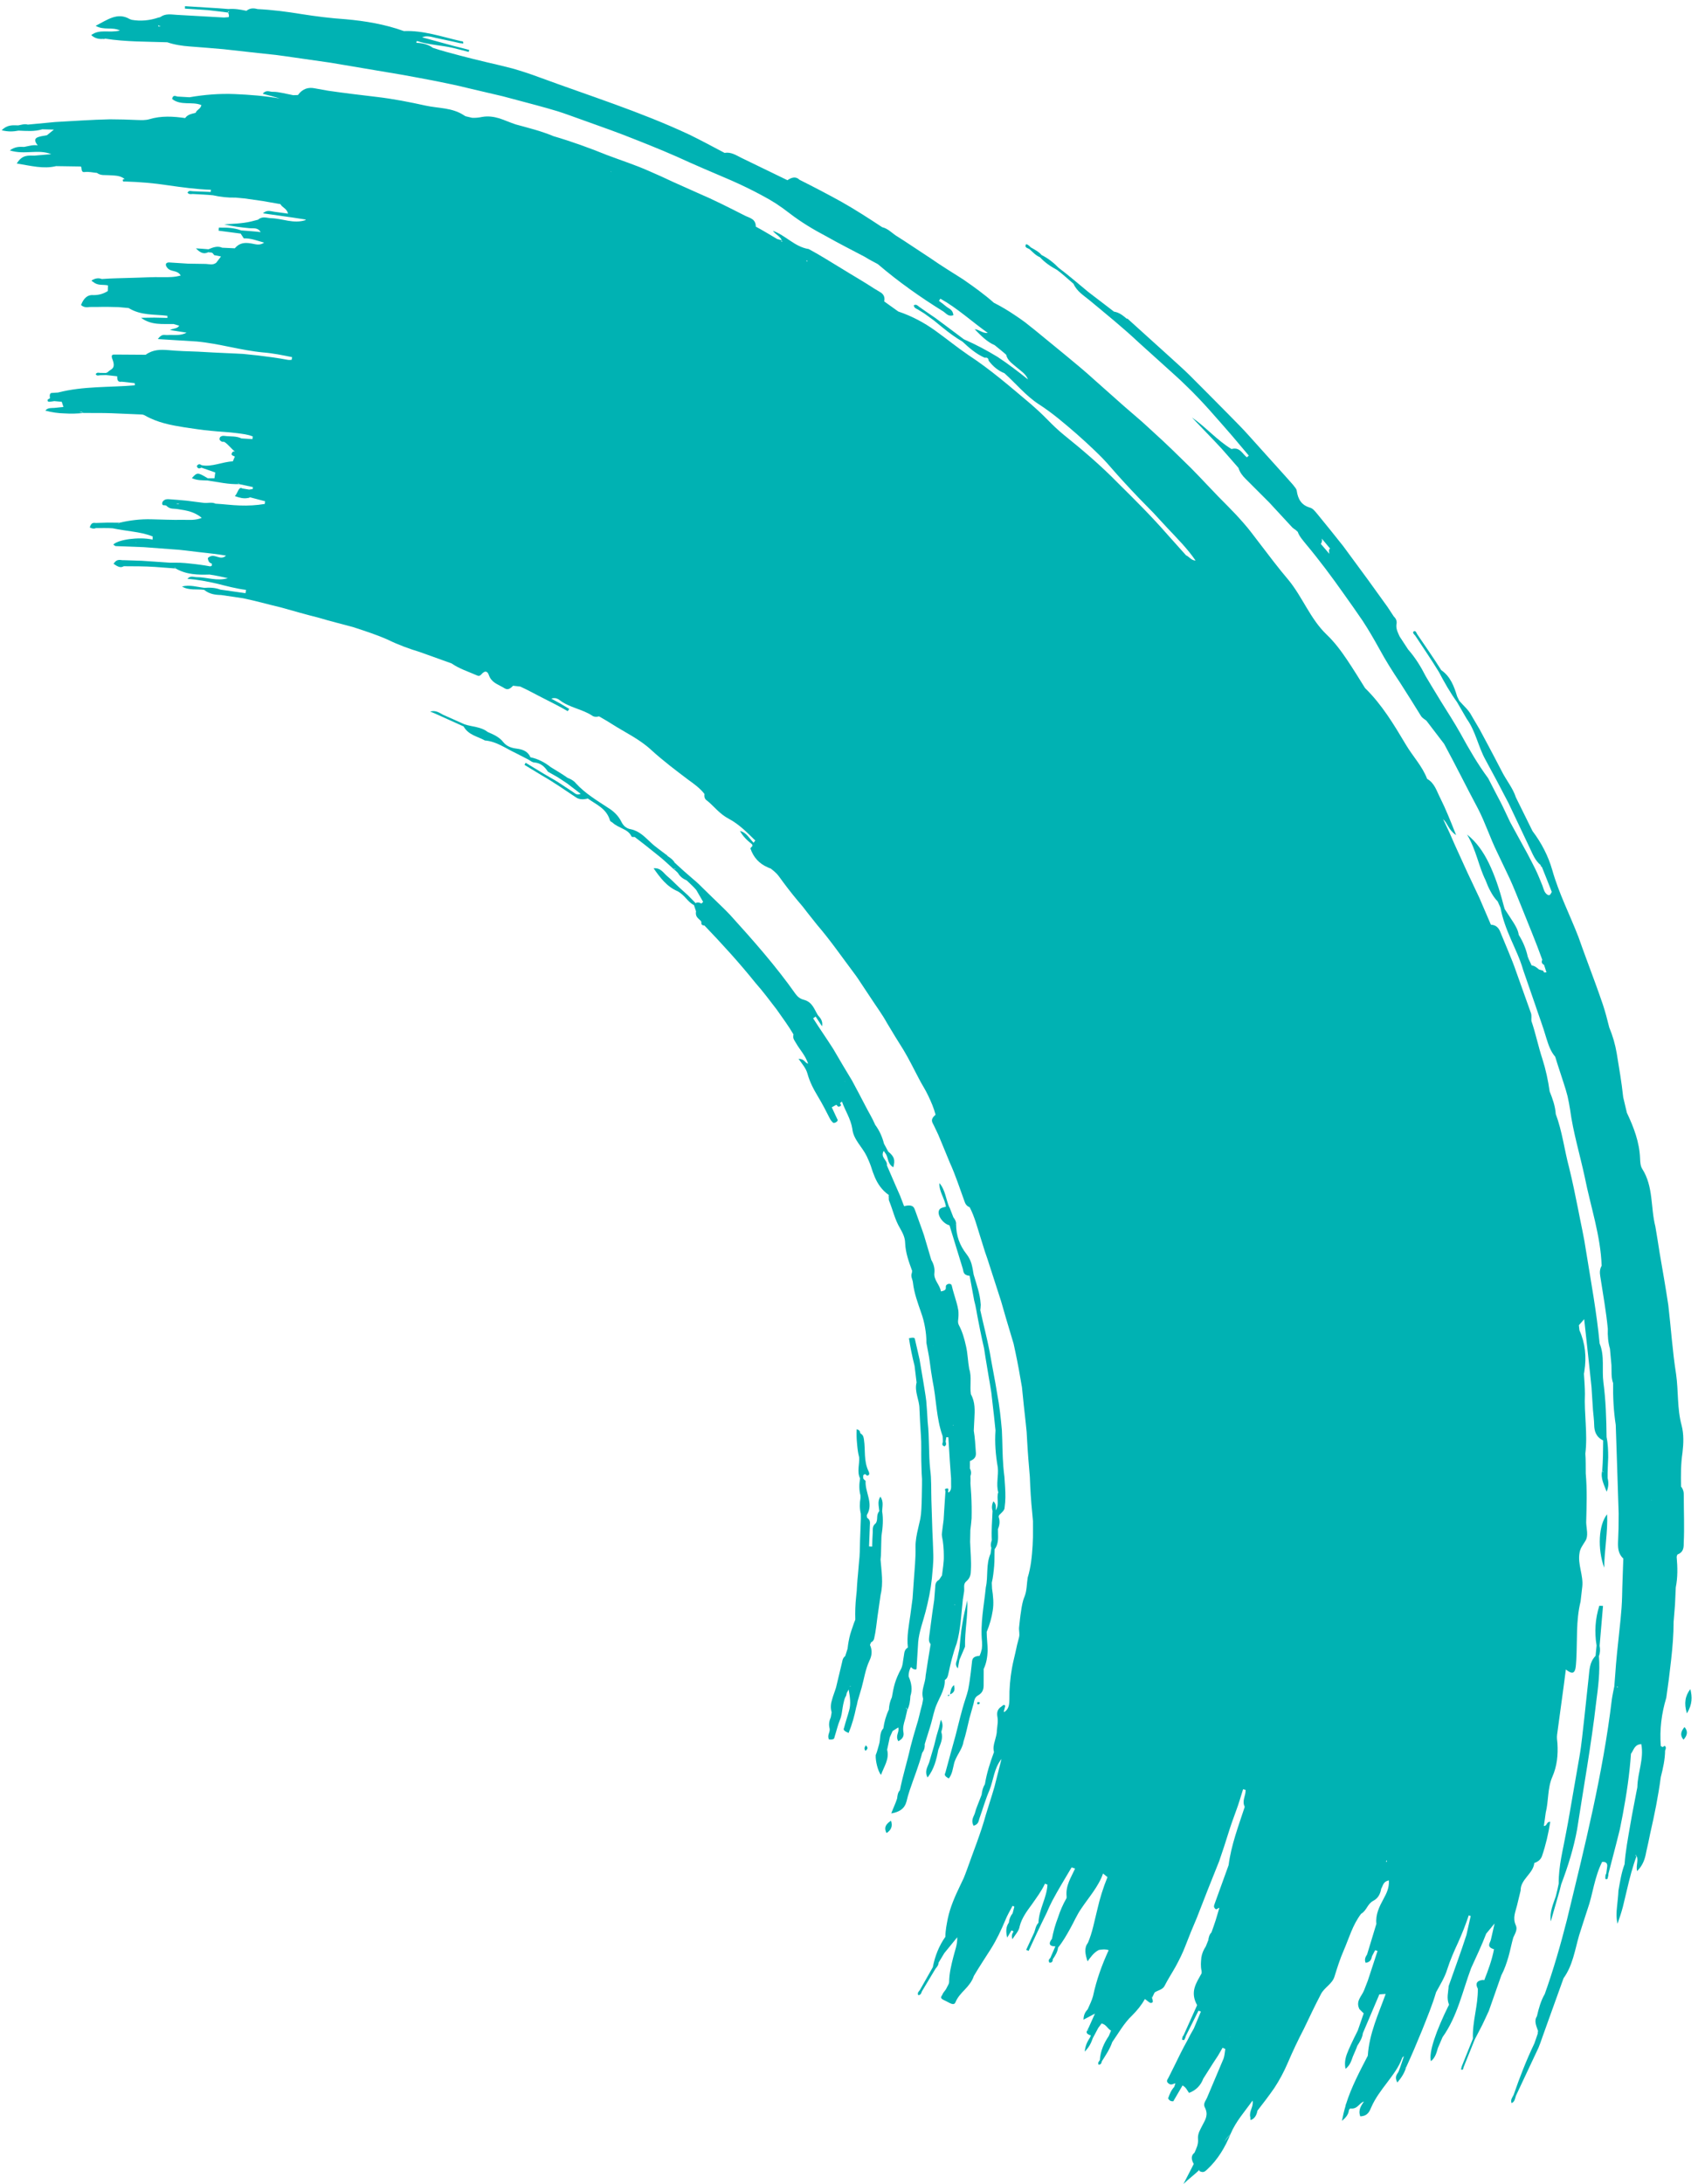 <?xml version="1.0" encoding="UTF-8"?> <svg xmlns="http://www.w3.org/2000/svg" width="224" height="288" viewBox="0 0 224 288" fill="none"><path d="M109.353 229.344C109.077 228.765 109.563 228.395 109.436 227.88C109.292 227.336 109.413 226.864 109.602 226.419L109.71 225.782C109.53 225.163 109.603 224.607 109.768 224.094C109.908 223.566 110.125 223.053 110.286 222.52L111.097 219.136C111.143 218.856 111.221 218.58 111.5 218.367L111.81 217.397C111.882 216.737 111.998 216.089 112.17 215.46C112.26 215.139 112.374 214.835 112.484 214.51C112.586 214.198 112.696 213.873 112.83 213.565C112.796 212.541 112.837 211.533 112.943 210.532L113.018 209.788L113.061 209.04C113.094 208.544 113.135 208.036 113.188 207.536L113.203 207.355L113.318 205.999C113.436 205.059 113.434 204.091 113.456 203.139L113.562 200.274C113.576 200.042 113.551 199.818 113.557 199.598C113.393 198.903 113.396 198.215 113.516 197.535L113.518 197.191C113.313 196.452 113.336 195.708 113.459 194.943C113.021 194.033 113.407 193.079 113.341 192.156C113.178 191.564 113.114 190.953 113.062 190.349C112.998 189.737 112.982 189.106 113.013 188.453C113.547 188.615 113.416 188.84 113.513 189.007C113.903 189.229 113.921 189.517 113.971 189.809C114.188 191.212 113.909 192.633 114.59 194.014C114.667 194.185 114.745 194.409 114.549 194.522C114.234 194.711 114.283 194.243 113.996 194.417C113.793 194.541 113.898 194.749 113.872 194.921C113.912 194.965 113.944 195.021 113.965 195.069C114.045 195.156 114.194 195.22 114.19 195.304C114.108 196.768 115.254 198.231 114.391 199.698C114.303 199.831 114.388 199.99 114.385 200.126C114.856 200.436 114.762 200.789 114.752 201.145L114.646 203.905L115.058 203.935C115.074 203.307 115.086 202.659 115.134 202.035C115.155 201.635 115.049 201.219 115.535 200.849C115.876 200.332 115.532 199.777 115.997 199.255C115.949 198.619 115.725 197.988 116.133 197.343C116.597 197.976 116.397 198.621 116.373 199.261C116.54 200.321 116.459 201.389 116.294 202.454L116.279 202.634L116.252 203.514C116.221 204.218 116.253 204.93 116.162 205.646C116.284 207.193 116.546 208.764 116.172 210.278L115.758 213.163C115.624 214.128 115.542 215.092 115.32 216.033C115.277 216.229 115.182 216.426 114.899 216.567L114.769 216.896C115.114 217.658 115.007 218.347 114.682 218.996C114.157 220.134 113.993 221.355 113.664 222.536L113.143 224.299C113.085 224.571 113.039 224.851 112.948 225.12C112.716 226.261 112.407 227.386 111.949 228.5C111.087 228.156 111.318 227.963 111.357 227.799C111.552 227.03 111.815 226.289 112.015 225.54C112.273 224.675 112.127 223.715 111.953 222.772L111.703 223.229L111.63 223.578L111.54 223.398C111.54 223.398 111.573 223.506 111.63 223.578C111.471 223.818 111.389 224.075 111.33 224.347C111.26 224.611 111.202 224.884 111.163 225.152C111.079 225.7 111.026 226.252 110.81 226.765C110.51 227.483 110.347 228.255 110.103 228.992C110.056 229.169 110.11 229.428 109.357 229.364L109.353 229.344ZM112.21 222.303C112.21 222.303 112.138 222.36 112.098 222.368C112.13 222.372 112.162 222.375 112.194 222.379L112.21 222.303ZM113.586 200.29C113.586 200.29 113.677 200.23 113.701 200.194C113.665 200.222 113.63 200.25 113.586 200.29Z" fill="#00B2B3"></path><path d="M148.712 41.99L154.207 46.956C155.109 47.792 156.047 48.599 156.926 49.471L159.54 52.091L162.147 54.723C163.017 55.607 163.883 56.471 164.71 57.395L169.673 62.908L170.596 63.948C170.762 64.195 171.027 64.422 171.065 64.706C171.225 65.829 171.69 66.618 172.841 66.945C173.218 67.055 173.509 67.454 173.771 67.765C174.917 69.175 176.07 70.574 177.188 72.001L180.419 76.39L183.048 80.037L183.869 81.286C184.167 81.568 184.321 81.912 184.216 82.36C184.152 82.956 184.419 83.443 184.646 83.938L185.758 85.637C186.709 86.712 187.45 87.925 188.098 89.198L188.847 90.45L190.109 92.524C190.983 93.928 191.884 95.316 192.694 96.764C193.8 98.787 194.949 100.77 196.322 102.623L197.279 104.479C197.676 105.241 198.093 105.999 198.455 106.789L199.213 108.394L201.473 112.523C201.846 113.217 202.199 113.916 202.552 114.614C202.896 115.324 203.181 116.047 203.478 116.777C203.641 117.213 203.716 117.728 204.166 117.99C204.496 118.173 204.585 117.8 204.712 117.608C204.277 116.51 203.85 115.4 203.406 114.314L203.274 114.227L203.241 114.067C202.5 113.458 202.191 112.616 201.805 111.809L199.013 105.915C198.02 103.983 196.987 102.06 195.946 100.149C194.994 98.418 194.661 96.403 193.494 94.789L192.215 92.583C191.31 91.331 190.541 89.978 189.82 88.606C188.825 86.966 187.73 85.4 186.691 83.8C186.534 83.645 186.296 83.402 186.495 83.257C186.722 83.096 186.848 83.404 186.942 83.603C188.009 85.186 189.111 86.741 190.122 88.356C191.337 89.191 191.825 90.497 192.226 91.831L192.514 92.417C193.075 93.063 193.751 93.612 194.14 94.386L195.2 96.189L196.185 98.028C196.845 99.257 197.485 100.49 198.126 101.723C198.71 102.884 199.577 103.904 199.981 105.154L202.167 109.58C203.342 111.13 204.242 112.862 204.766 114.692C205.634 117.783 207.093 120.609 208.237 123.571C208.926 125.544 209.675 127.504 210.396 129.481C210.755 130.459 211.106 131.45 211.448 132.452C211.779 133.446 212.042 134.465 212.292 135.476C212.748 136.57 213.075 137.7 213.275 138.867C213.591 140.802 213.928 142.732 214.133 144.679L214.618 146.725C215.523 148.632 216.272 150.593 216.358 152.72C216.373 153.196 216.4 153.732 216.635 154.111C218.139 156.448 217.732 159.217 218.377 161.73C218.584 162.885 218.752 164.049 218.94 165.208C219.331 167.502 219.742 169.792 220.085 172.106C220.44 175.136 220.632 178.179 221.112 181.205C221.43 183.451 221.233 185.72 221.839 187.949C222.143 189.115 222.095 190.344 221.955 191.528C221.732 193.021 221.73 194.521 221.767 196.013C222.05 196.372 222.14 196.759 222.123 197.179C222.12 199.283 222.222 201.386 222.115 203.491C222.127 204.103 222.051 204.691 221.296 204.97C221.233 205.067 221.194 205.179 221.186 205.295C221.307 206.634 221.336 207.982 221.068 209.307L220.966 211.588C220.915 212.348 220.832 213.104 220.781 213.864C220.784 215.54 220.638 217.205 220.453 218.878C220.275 220.538 220.058 222.207 219.816 223.86C219.185 225.947 218.923 228.052 219.093 230.235C219.177 230.291 219.269 230.334 219.358 230.358C219.449 230.298 219.613 230.181 219.617 230.201C219.846 230.404 219.744 230.612 219.661 230.817C219.648 232.017 219.38 233.186 219.087 234.339C218.759 236.832 218.258 239.299 217.694 241.757C217.539 242.57 217.352 243.378 217.173 244.175C217.014 245.072 216.756 245.937 215.96 246.725C215.799 245.945 216.171 245.328 215.907 244.705L215.762 244.61L215.731 244.71L215.907 244.705C215.364 246.159 214.985 247.653 214.631 249.163L214.089 251.429C213.89 252.178 213.646 252.915 213.383 253.656C213.206 252.901 213.233 252.177 213.313 251.453C213.38 250.72 213.479 249.992 213.507 249.268C213.723 248.099 213.888 246.93 214.313 245.812C214.434 244.08 214.764 242.398 215.049 240.705C215.334 239.012 215.684 237.326 216.001 235.637C216.038 235.765 216.043 235.889 216.06 236.021C216.055 235.897 216.05 235.773 216.001 235.637C216.033 233.725 216.898 231.913 216.517 229.971C215.601 230.023 215.533 230.756 215.156 231.249C214.974 233.942 214.574 236.596 214.079 239.238L213.687 241.223L213.195 243.178L212.18 247.082C212.173 247.198 212.185 247.31 212.142 247.402C212.071 247.562 212.165 247.866 211.8 247.764C211.764 247.74 211.77 247.468 211.789 247.308C211.8 247.212 211.864 247.115 211.903 247.003L212.018 246.147C212.075 245.719 211.909 245.471 211.353 245.502C210.851 246.5 210.546 247.542 210.276 248.607C210.015 249.66 209.79 250.737 209.42 251.77C209.031 252.912 208.686 254.066 208.309 255.215C207.757 257.13 207.478 259.155 206.264 260.84L204.14 266.742L203.44 268.697C203.291 269.134 203.134 269.582 202.96 270.003L199.979 276.34C199.853 276.689 199.848 277.117 199.409 277.311C199.229 276.848 199.532 276.547 199.682 276.214C200.475 273.906 201.362 271.642 202.408 269.45C202.578 269.009 202.707 268.576 202.864 268.128C202.851 268.016 202.871 267.908 202.902 267.807C202.682 267.145 202.337 266.486 202.749 265.86C202.987 264.843 203.257 263.83 203.787 262.92C204.928 259.719 205.867 256.455 206.707 253.159C209.031 243.541 211.459 233.922 212.633 224.081C212.713 223.513 212.845 222.944 212.95 222.392C213.074 222.387 213.182 222.407 213.287 222.458L213.303 222.434L213.411 222.506L213.414 222.37L213.283 222.438L212.954 222.412C213.04 221.416 213.106 220.423 213.183 219.439C213.269 218.443 213.367 217.454 213.476 216.474C213.672 214.497 213.939 212.516 213.987 210.528C214.016 208.856 214.097 207.183 214.147 205.507C213.502 204.91 213.434 204.175 213.449 203.443L213.516 201.502L213.532 199.563C213.403 195.663 213.286 191.772 213.149 187.885C212.865 186.058 212.777 184.223 212.801 182.375C212.516 181.6 212.619 180.788 212.582 180.004L212.384 177.837C212.134 176.982 212.069 176.111 212.103 175.218C211.88 172.88 211.457 170.582 211.102 168.259C211.027 167.796 211.028 167.348 211.289 166.899C211.151 162.908 209.834 159.106 209.065 155.234C208.429 152.261 207.538 149.361 207.126 146.311C207.034 145.715 206.922 145.124 206.79 144.537C206.639 143.953 206.467 143.374 206.275 142.799C205.911 141.645 205.508 140.499 205.164 139.34C204.535 138.615 204.257 137.725 203.983 136.854C203.545 135.34 202.979 133.863 202.481 132.361L200.932 127.889C200.538 126.49 199.889 125.165 199.312 123.836C198.735 122.507 198.214 121.145 197.945 119.691L197.575 118.86C197.18 118.462 196.889 118.012 196.634 117.533C196.371 117.066 196.164 116.567 195.976 116.064C195.052 114.212 194.762 112.106 193.532 110.036C194.779 111.03 195.68 112.314 196.422 113.838C197.157 115.375 197.784 117.152 198.322 119.249L198.502 119.868L199.679 121.679C199.978 122.169 200.27 122.672 200.349 123.259C200.912 124.165 201.318 125.123 201.541 126.15L201.671 126.477L202.049 127.295C202.465 127.346 202.747 127.6 203.025 127.835L203.446 127.957C203.51 127.965 203.554 127.976 203.558 127.996C203.615 128.068 203.663 128.152 203.712 128.236L204.008 128.206L203.689 127.22C203.388 127.073 203.323 126.858 203.457 126.549C202.593 124.133 201.585 121.778 200.645 119.398C200.161 118.217 199.693 117.011 199.161 115.849L197.506 112.377C196.573 110.486 195.94 108.481 194.971 106.617C193.46 103.792 192.04 100.907 190.509 98.086L188.168 95.025C187.942 94.842 187.649 94.683 187.488 94.456C186.565 92.969 185.643 91.481 184.693 90.009C183.715 88.554 182.785 87.078 181.942 85.522C181.246 84.27 180.529 83.021 179.741 81.829C178.933 80.64 178.109 79.476 177.273 78.304C175.681 76.048 174.038 73.843 172.267 71.728C171.872 71.225 171.42 70.755 171.196 70.125L170.902 69.862C170.757 69.767 170.601 69.663 170.484 69.552L167.465 66.286L164.326 63.149C163.908 62.734 163.552 62.276 163.38 61.697C162.377 60.57 161.416 59.402 160.369 58.315L157.233 55.042C159.079 56.309 160.519 58.034 162.46 59.209C163.563 58.9 163.881 59.835 164.488 60.304L164.743 60.075L162.509 57.429C160.573 55.222 158.681 52.975 156.551 50.933C155.539 49.922 154.453 48.999 153.398 48.028L150.209 45.151C148.127 43.192 145.902 41.398 143.701 39.569C142.936 38.944 142.056 38.416 141.621 37.422C140.901 36.81 140.204 36.161 139.452 35.596C138.609 35.144 137.833 34.616 137.188 33.915C136.63 33.686 136.247 33.243 135.812 32.853C135.583 32.703 135.118 32.673 135.34 32.232C135.399 32.115 135.801 32.398 135.971 32.613C136.469 32.906 137.011 33.16 137.398 33.622C138.257 34.05 138.994 34.639 139.667 35.324C141.01 36.329 142.27 37.435 143.562 38.493L146.953 41.09C147.662 41.194 148.157 41.624 148.66 42.042L148.712 41.99ZM217.84 197.879L217.836 197.807L217.812 197.791C217.812 197.791 217.824 197.851 217.84 197.879ZM174.332 71.034C174.332 71.034 174.385 71.138 174.405 71.186C174.414 71.382 174.355 71.55 174.244 71.719L175.37 73.029C175.337 72.869 175.311 72.698 175.322 72.498C175.362 72.437 175.402 72.377 175.465 72.333L174.441 71.106L174.332 71.034Z" fill="#00B2B3"></path><path d="M117.031 230.709L117.381 229.075L117.752 228.249C117.963 228.112 118.194 227.971 118.497 227.774C118.686 228.433 118.06 228.832 118.509 229.594C119.155 229.243 119.261 228.846 119.182 228.415C119.066 227.803 119.227 227.271 119.387 226.738C119.454 226.558 119.477 226.366 119.524 226.189C119.476 226.21 119.428 226.23 119.392 226.258C119.416 226.222 119.464 226.202 119.524 226.189L119.688 225.469C119.547 225.341 119.538 225.249 119.557 225.141L119.688 225.469C119.996 224.895 120.064 224.267 120.1 223.635C120.379 222.818 120.261 221.946 119.867 221.048C119.848 220.604 119.962 220.196 120.164 219.811C120.284 219.89 120.365 220.03 120.522 220.081C120.947 220.223 120.918 220.031 120.917 219.927L121.127 216.51C121.25 215.142 121.754 213.852 122.102 212.51C122.473 211.081 122.776 209.623 122.931 208.155C123.016 207.106 123.153 206.058 123.123 205.002C123.092 203.946 123.049 202.882 122.998 201.831L122.868 197.776C122.827 196.42 122.891 195.064 122.706 193.717C122.489 191.658 122.619 189.569 122.378 187.494C122.332 186.567 122.266 185.643 122.192 184.731C122.086 183.816 121.908 182.905 121.77 181.985L121.308 179.248L120.687 176.543C120.654 176.435 120.593 176.291 119.909 176.462C120.097 177.673 120.337 178.884 120.649 180.091L120.915 182.285C120.603 183.495 121.282 184.564 121.294 185.727C121.345 186.883 121.397 188.039 121.48 189.198C121.572 190.346 121.511 191.514 121.538 192.654C121.554 193.182 121.569 193.71 121.585 194.238L121.634 195.029L121.631 195.821C121.61 196.877 121.608 197.929 121.547 198.994C121.53 199.414 121.48 199.83 121.411 200.25L121.127 201.495C120.932 202.316 120.769 203.141 120.774 203.973C120.816 205.485 120.638 206.989 120.543 208.498L120.386 210.758L120.088 212.995C119.889 214.4 119.601 215.782 119.767 217.237C119.24 217.563 119.311 218.007 119.222 218.431C119.102 219.008 119.122 219.608 118.825 220.137C118.508 220.722 118.248 221.327 118.06 221.928C117.876 222.549 117.763 223.166 117.655 223.802C117.406 224.311 117.29 224.856 117.261 225.424C116.882 226.209 116.655 227.026 116.533 227.895C115.98 228.497 116.182 229.32 115.962 230.021L115.708 230.907C115.661 231.083 115.582 231.255 115.523 231.423C115.484 232.192 115.796 233.502 116.22 234.04C116.621 232.906 117.336 231.979 117.039 230.748L117.031 230.709Z" fill="#00B2B3"></path><path d="M127.616 210.965C127.379 212.034 127.097 213.091 126.944 214.164C126.747 215.225 126.682 216.321 126.569 217.385L126.265 218.791C126.156 219.167 125.938 219.524 126.357 219.99L126.57 218.853L127.307 217.13C127.262 215.046 127.709 213.028 127.604 210.957L127.616 210.965Z" fill="#00B2B3"></path><path d="M211.625 206.711C211.649 204.363 212.115 202.029 212.012 199.665C210.876 201.075 210.72 204.199 211.625 206.711Z" fill="#00B2B3"></path><path d="M117.577 239.094C117.861 238.348 118.157 237.767 118.349 237.134C118.395 236.75 118.428 236.358 118.719 236.048C119.091 234.119 119.687 232.268 120.107 230.37C120.349 229.425 120.616 228.496 120.894 227.575C121.204 226.658 121.37 225.697 121.644 224.756C121.707 224.503 121.729 224.259 121.78 223.999C121.624 223.448 121.685 222.936 121.81 222.431C121.934 221.926 122.095 221.446 122.112 220.922C122.315 219.537 122.543 218.168 122.77 216.799C122.464 216.424 122.549 216.084 122.583 215.744L123.007 212.554L123.241 210.965L123.367 209.357C123.392 208.977 123.366 208.597 123.888 208.302L124.269 207.725C124.364 206.872 124.53 206.015 124.509 205.156C124.507 204.292 124.446 203.44 124.268 202.581C124.202 202.261 124.304 201.949 124.322 201.633L124.482 200.392L124.558 199.148L124.722 196.667C124.753 196.515 124.448 196.296 124.972 196.262C125.156 196.245 125.118 196.513 125.063 196.65C125.075 196.709 125.107 196.765 125.14 196.821C125.554 196.455 125.463 196.068 125.469 195.692L125.464 194.912L125.407 194.132L125.297 192.593L125.109 189.518C125.025 189.514 124.929 189.503 124.837 189.511L124.744 190.071C124.778 190.283 124.935 190.49 124.596 190.716C124.167 190.554 124.337 190.321 124.388 190.113C124.379 189.865 124.385 189.593 124.343 189.341C123.495 186.953 123.535 184.477 123.028 182.072C122.886 181.236 122.757 180.409 122.655 179.566C122.554 178.722 122.352 177.899 122.211 177.064C122.222 176.364 122.146 175.692 122.03 175.029C121.913 174.365 121.745 173.702 121.509 173.063C121.064 171.769 120.596 170.512 120.439 169.148C120.408 168.697 120.081 168.326 120.306 167.801C120.294 167.741 120.301 167.677 120.337 167.597C119.901 166.395 119.457 165.205 119.405 163.893C119.4 163.165 119.06 162.527 118.715 161.921C118.048 160.808 117.788 159.549 117.304 158.367C117.235 158.236 117.242 158.068 117.249 157.9C117.228 157.8 117.219 157.708 117.254 157.576C116.313 156.904 115.78 156.087 115.398 155.196C115.211 154.745 115.044 154.29 114.905 153.819C114.746 153.351 114.551 152.912 114.344 152.465C113.755 151.232 112.572 150.246 112.439 148.846C112.226 147.515 111.499 146.467 111.071 145.253C110.991 145.321 110.892 145.394 110.8 145.454C110.897 145.57 111.042 145.769 110.823 145.866C110.456 146.056 110.502 145.723 110.305 145.68L109.727 146.007L110.437 147.528C110.51 147.627 110.579 147.759 110.344 147.932C110.165 148.073 109.96 148.094 109.884 148.026C109.727 147.871 109.578 147.704 109.484 147.504C108.99 146.522 108.471 145.525 107.901 144.579C107.33 143.634 106.815 142.657 106.512 141.542C106.32 140.863 105.856 140.333 105.343 139.615C106.168 139.624 106.098 140.096 106.612 140.262C106.232 139.131 105.499 138.407 105.005 137.529C104.823 137.202 104.537 136.927 104.678 136.399C104.014 135.254 103.211 134.19 102.455 133.105C101.543 131.917 100.663 130.734 99.671 129.614C97.552 126.976 95.263 124.467 92.925 122.03C92.633 122.027 92.472 121.904 92.53 121.579L92.445 121.42C92.127 121.089 91.689 120.887 91.82 120.163L91.547 119.344C91.117 119.13 90.807 118.788 90.484 118.437C90.174 118.094 89.836 117.768 89.422 117.53C87.973 116.921 87.093 115.737 86.22 114.489C87.18 114.396 87.517 115.119 88.056 115.56C88.596 116.002 89.079 116.528 89.595 117.005L90.722 118.024L91.79 119.107L91.845 119.023C92.145 118.961 92.346 119.024 92.526 119.144L92.761 118.919L91.855 117.355C91.479 116.901 91.025 116.515 90.606 116.101C90.112 115.879 89.698 115.589 89.43 115.102L89.156 114.835L88.855 114.585L89.151 114.607C89.079 114.56 88.998 114.524 88.855 114.585C88.219 114.028 87.626 113.43 86.954 112.902L84.971 111.319L83.732 110.365C83.592 110.341 83.376 110.406 83.311 110.294C83.068 109.772 82.626 109.498 82.152 109.272C81.686 109.034 81.196 108.832 80.822 108.482C80.705 108.371 80.501 108.34 80.463 108.16C79.989 106.57 78.629 106.088 77.547 105.289C76.944 105.444 76.419 105.426 76.033 105.172C74.538 104.187 73.074 103.154 71.515 102.265L69.193 100.856L69.343 100.575L71.666 101.985C72.321 102.381 72.987 102.734 73.635 103.143L75.54 104.399C75.837 104.577 76.064 104.916 76.606 104.67L74.812 103.298L73.57 102.48L72.273 101.746C71.852 101.072 71.296 100.602 70.492 100.538C70.175 100.519 69.962 100.292 69.692 100.15L68.026 99.293C66.701 98.68 65.51 97.757 63.964 97.636C62.996 97.085 61.822 96.95 61.154 95.785L58.328 94.51C57.803 94.285 57.288 94.015 56.739 93.826C57.446 93.618 57.932 93.956 58.451 94.246L61.285 95.509C62.292 95.844 63.464 95.823 64.325 96.511C65.072 96.847 65.843 97.148 66.395 97.857C66.831 98.403 67.461 98.628 68.166 98.713C68.927 98.817 69.629 99.038 69.975 99.852C70.997 100.06 71.876 100.536 72.661 101.156C73.4 101.609 74.16 102.057 74.868 102.558C75.277 102.724 75.683 102.922 75.965 103.281C77.203 104.631 78.734 105.536 80.217 106.513C80.944 106.958 81.576 107.547 81.99 108.389C82.242 108.899 82.648 109.254 83.229 109.343C84.351 109.582 85.065 110.362 85.838 111.079C86.474 111.688 87.222 112.18 87.918 112.725C87.994 112.741 88.027 112.797 88.051 112.865C88.449 113.127 88.815 113.385 89.05 113.816C89.114 113.824 89.174 113.863 89.199 113.931L90.237 114.874L91.546 116.012C91.972 116.362 92.375 116.748 92.758 117.139L93.946 118.301C94.732 119.077 95.553 119.826 96.315 120.638C99.35 123.984 102.354 127.378 104.964 131.082C105.222 131.425 105.528 131.695 106.045 131.829C107.156 132.112 107.418 133.078 107.892 133.856C108.23 134.235 108.581 134.621 108.446 135.325L107.597 134.041L107.27 134.275C108.135 135.639 109.064 136.959 109.93 138.322C110.739 139.719 111.569 141.111 112.406 142.491C112.99 143.548 113.537 144.634 114.1 145.695C114.542 146.573 115.068 147.402 115.454 148.312C116.003 149.054 116.385 149.892 116.615 150.803L117.174 151.844C118.003 152.529 118.097 152.936 117.851 153.913C117.084 153.477 117.199 152.724 116.88 152.186L116.581 151.747C116.078 152.641 117.097 152.933 116.997 153.661L118.155 156.34L118.744 157.677C118.931 158.128 119.078 158.587 119.265 159.038C120.516 158.741 120.592 159.256 120.75 159.671C121.118 160.742 121.533 161.792 121.892 162.874L122.857 166.133C123.161 166.644 123.329 167.203 123.268 167.819C123.13 168.764 124.003 169.408 124.121 170.279C125.328 170.074 124.324 169.55 125.123 169.283C125.463 169.265 125.52 169.389 125.557 169.517C125.722 170.264 125.975 170.983 126.18 171.722C126.286 172.085 126.372 172.453 126.431 172.837C126.457 173.216 126.456 173.612 126.402 174.009C126.368 174.245 126.377 174.493 126.483 174.7C126.973 175.61 127.235 176.577 127.446 177.544C127.668 178.519 127.679 179.526 127.861 180.51C128.22 181.592 127.907 182.749 128.083 183.848C128.658 184.866 128.597 185.982 128.54 187.066C128.515 187.602 128.478 188.13 128.462 188.654C128.624 189.59 128.662 190.529 128.732 191.473C128.767 191.893 128.753 192.333 127.955 192.652L127.949 193.632C128.131 193.96 128.15 194.299 128.02 194.628C128.046 194.956 128.028 195.272 128.022 195.596C128.109 196.62 128.163 197.639 128.178 198.667C128.189 199.175 128.18 199.687 128.172 200.199C128.143 200.715 128.07 201.219 128.009 201.732L127.979 203.3C128.019 204.551 128.156 205.815 128.079 207.059C128.071 207.571 128.006 208.063 127.456 208.53C127.038 208.876 127.254 209.415 127.181 209.867L127.016 210.932L126.911 210.828C126.911 210.828 126.959 210.912 127.016 210.932C126.8 212.861 126.74 214.841 126.2 216.711C125.704 218.041 125.389 219.387 125.097 220.748C125.031 221.032 124.965 221.317 124.642 221.518C124.679 222.958 123.682 224.13 123.31 225.456C123.079 226.201 122.928 226.982 122.688 227.739L121.986 229.986C122.021 230.406 121.911 230.782 121.657 231.115C121.224 232.797 120.557 234.412 120.004 236.067L119.772 236.812C119.647 237.264 119.582 237.756 119.313 238.166C119.043 238.575 118.573 238.921 117.701 239.089L117.577 239.094ZM111.438 142.543L111.462 142.611L111.486 142.575L111.438 142.543ZM92.786 117.778L92.786 117.83C92.786 117.83 92.794 117.818 92.814 117.814L92.778 117.791L92.786 117.778ZM125.683 187.963C125.683 187.963 125.743 187.951 125.771 187.935L125.767 187.863C125.767 187.863 125.719 187.935 125.683 187.963ZM125.995 211.64L125.983 211.58C125.983 211.58 125.927 211.613 125.887 211.621C125.911 211.637 125.943 211.641 125.975 211.644L125.995 211.64ZM123.094 177.404L123.102 177.444L123.126 177.408L123.094 177.404Z" fill="#00B2B3"></path><path d="M122.37 234.364C123.22 233.284 123.54 232.011 123.776 230.734C124.035 229.972 124.471 229.258 124.173 228.372C124.31 227.875 124.487 227.37 124.111 226.76C124.029 227.121 123.955 227.469 123.862 227.821L123.548 228.875L123.224 230.18L122.57 232.407C122.354 233.024 121.925 233.57 122.375 234.384L122.37 234.364Z" fill="#00B2B3"></path><path d="M158.236 286.104C157.567 286.751 156.806 287.302 156.122 287.973L157.482 285.331C157.126 284.717 157.115 284.209 157.573 283.855C157.821 283.294 158.106 282.757 158.041 282.041C157.973 281.305 158.377 280.744 158.67 280.142C159.014 279.489 159.442 278.839 158.939 277.869C158.684 277.39 159.054 277.013 159.216 276.636L161.412 271.438C161.549 271.045 161.571 270.593 161.64 270.173L161.283 270.007L160.685 271.045L160.019 272.056L158.731 274.09C158.416 274.936 157.824 275.598 156.858 275.963C156.599 275.62 156.477 275.229 155.999 274.983L154.783 277.064C154.467 277.098 154.242 276.967 154.1 276.683C154.289 276.135 154.502 275.602 154.903 275.176L155.064 274.695C154.792 274.74 154.558 274.965 154.248 274.779C153.75 274.485 154.004 274.204 154.127 273.991C154.692 272.897 155.214 271.791 155.759 270.7C156.032 270.155 156.317 269.618 156.621 269.076C156.894 268.531 157.187 267.982 157.496 267.46L158.422 265.24L158.105 265.118L156.41 268.505C156.386 268.593 156.395 268.685 156.335 268.75C156.264 268.858 156.285 269.114 155.948 268.943C155.912 268.92 155.97 268.699 155.998 268.579C156.021 268.491 156.093 268.435 156.14 268.363L157.924 264.395C156.928 262.599 157.845 261.443 158.522 260.18L158.516 259.9C158.364 259.265 158.428 258.669 158.484 258.084C158.573 257.556 158.778 257.087 159.071 256.642L159.394 255.836C159.394 255.836 159.522 255.8 159.554 255.752L159.394 255.836C159.452 255.46 159.522 255.092 159.816 254.802C159.997 254.266 160.209 253.733 160.37 253.2L160.856 251.57C160.624 251.555 160.467 252.004 160.191 251.529C160.078 251.333 160.225 251.085 160.287 250.884L162.077 245.936C162.42 243.263 163.377 240.787 164.205 238.243C163.795 237.421 164.368 236.762 164.315 236.003L163.986 235.924C163.684 236.882 163.414 237.843 163.064 238.768C162.717 239.714 162.379 240.647 162.085 241.593C161.693 242.87 161.269 244.144 160.833 245.41L159.343 249.141L157.886 252.875C157.358 254.098 156.853 255.336 156.373 256.59C156.023 257.516 155.572 258.41 155.105 259.276C154.619 260.146 154.064 260.988 153.621 261.87C153.368 262.36 152.736 262.427 152.318 262.72L151.974 263.426C151.974 263.426 151.925 263.29 151.9 263.222C151.905 263.294 151.917 263.354 151.974 263.426C152.02 263.698 152.254 264.077 151.822 264.103C151.658 264.115 151.303 263.761 151.038 263.586C150.587 264.376 150.015 265.087 149.359 265.742C148.253 266.791 147.56 268.078 146.724 269.27C146.413 270.187 145.87 270.986 145.359 271.788C145.308 271.996 145.274 272.232 144.933 272.25C144.779 271.959 144.979 271.814 145.09 271.645C145.17 270.421 145.636 269.399 146.274 268.456L146.327 268.56C146.327 268.56 146.302 268.492 146.274 268.456L146.566 267.751C146.084 267.485 145.952 266.949 145.319 266.808L144.878 267.398L144.158 268.754C143.962 269.314 143.733 269.871 143.097 270.522C143.187 269.598 143.512 269.105 143.825 268.603C143.841 268.527 143.876 268.447 143.916 268.387C143.471 268.249 143.233 268.058 143.404 267.773C143.536 267.757 143.603 267.68 143.671 267.604L143.404 267.773L143.633 267.32L144.446 265.508C144.003 265.734 143.564 265.98 142.934 266.307C142.946 265.659 143.179 265.278 143.493 264.933C143.738 264.352 144.039 263.79 144.195 263.186C144.649 261.052 145.373 259.061 146.257 257.141C145.756 256.983 145.364 257.053 144.96 257.115C144.254 257.478 143.886 258.063 143.469 258.617C143.163 257.691 142.989 256.852 143.517 256.181C144.117 254.799 144.375 253.277 144.75 251.816C145.089 250.33 145.524 248.908 146.1 247.51L145.512 247.037C144.919 248.751 143.647 250.157 142.644 251.654C142.065 252.48 141.682 253.402 141.195 254.272C140.709 255.142 140.222 256.012 139.583 256.799C139.506 257.388 139.209 257.865 138.888 258.326C138.873 258.558 138.859 258.791 138.455 258.8C138.232 258.481 138.419 258.329 138.563 258.164L139.225 256.633L139.141 256.629C138.641 256.628 138.415 256.445 138.505 256.124C138.56 255.936 138.675 255.788 138.778 255.631C138.956 254.678 139.215 253.761 139.561 252.868C139.852 251.954 140.226 251.097 140.701 250.271C140.717 250.194 140.7 250.115 140.704 250.031C140.559 248.623 141.304 247.544 141.825 246.386L141.376 246.228C141.336 246.288 141.297 246.348 141.257 246.408C140.426 247.828 139.558 249.224 138.803 250.659C138.542 251.16 138.313 251.665 138.096 252.178L137.357 253.694L136.769 254.928L135.695 257.241L135.373 257.099L136.432 254.81C136.593 254.381 136.638 253.893 136.992 253.539C137.056 251.735 138.088 250.275 138.18 248.506L137.851 248.376C137.397 249.354 136.726 250.241 136.108 251.128C135.457 252.011 134.814 252.881 134.525 253.951C134.429 254.647 133.892 255.122 133.563 255.699C133.392 255.276 133.526 254.967 133.705 254.67C133.62 254.615 133.528 254.571 133.428 254.54L132.873 255.486C132.672 254.715 132.7 254.043 133.089 253.505C133.13 253.049 133.295 252.64 133.585 252.279L133.812 251.41C133.74 251.362 133.659 251.327 133.579 251.291C133.251 251.921 132.878 252.538 132.618 253.196C132.074 254.494 131.474 255.773 130.721 256.968C129.968 258.163 129.179 259.335 128.471 260.542C128.247 261.223 127.81 261.781 127.305 262.311C126.808 262.83 126.311 263.348 126.043 264.017C125.823 264.562 125.154 264.001 124.641 263.784C123.842 263.447 124.225 263.234 124.308 263.029C124.406 262.749 124.625 262.548 124.791 262.295L125.163 261.573C125.163 261.573 125.186 261.433 125.206 261.377C125.218 260.177 125.495 259.1 125.765 258.035C125.959 257.214 126.311 256.444 126.28 255.441C125.673 256.179 125.125 256.854 124.577 257.528L123.808 258.8C123.814 259.132 123.6 259.353 123.417 259.578L121.627 262.558C121.524 262.766 121.53 263.046 121.13 263.076C120.983 262.721 121.227 262.587 121.353 262.395L123.055 259.391C123.342 257.906 123.878 256.568 124.715 255.376C124.717 254.532 124.881 253.759 125.032 252.978C125.195 252.206 125.43 251.481 125.71 250.767C125.99 250.054 126.305 249.365 126.641 248.671L127.135 247.633C127.281 247.28 127.415 246.92 127.548 246.559C128.401 244.135 129.371 241.771 130.048 239.3C130.42 238.079 130.824 236.861 131.177 235.643L132.118 231.931C131.133 233.164 131.071 234.676 130.531 236.046C130.002 237.268 129.642 238.55 129.194 239.808C129.084 240.133 129.103 240.524 128.44 240.743C128.014 239.945 128.508 239.511 128.636 238.975C128.765 238.438 129.014 237.929 129.199 237.412L129.498 236.643C129.551 236.143 129.672 235.67 129.93 235.253C130.168 233.788 130.62 232.394 131.127 231.02C130.988 230.496 131.101 230.036 131.234 229.571C131.347 229.111 131.512 228.65 131.505 228.162C131.565 227.546 131.694 226.957 131.569 226.306C131.486 225.802 131.587 225.334 132.133 225.003C132.225 224.943 132.288 224.847 132.416 224.81C132.504 224.782 132.621 224.893 132.605 224.969L132.406 225.718L132.522 225.726C133.14 225.287 133.136 224.663 133.16 224.075C133.139 222.663 133.262 221.294 133.502 219.933C133.622 219.253 133.797 218.592 133.949 217.915C134.081 217.243 134.245 216.574 134.429 215.901C134.554 215.449 134.387 214.994 134.44 214.545C134.52 213.873 134.575 213.185 134.687 212.516C134.787 211.84 134.879 211.176 135.159 210.514C135.474 209.721 135.44 208.853 135.571 208.025C136.002 206.635 136.133 205.202 136.224 203.778C136.264 203.062 136.283 202.35 136.27 201.634L136.268 200.562L136.173 199.498C136.01 197.907 135.912 196.324 135.858 194.752C135.72 193.177 135.59 191.589 135.503 190.014L135.436 188.83L135.316 187.647L135.057 185.284L134.817 182.917L134.406 180.575C134.269 179.812 134.112 179.053 133.955 178.294L133.712 177.167L133.376 176.048C132.935 174.567 132.481 173.077 132.071 171.599C131.577 170.065 131.083 168.531 130.592 167.018C130.482 166.686 130.384 166.363 130.274 166.031L129.935 165.049L129.318 163.072C128.902 161.762 128.561 160.416 127.92 159.183C127.467 159.005 127.329 158.689 127.219 158.358C126.599 156.673 126.06 154.971 125.317 153.343L124.292 150.856L123.776 149.618L123.204 148.413C123.017 148.014 122.631 147.656 123.419 146.984C123.197 146.113 122.84 145.291 122.454 144.485C122.077 143.666 121.572 142.937 121.178 142.143C120.526 140.902 119.913 139.652 119.197 138.456C118.453 137.275 117.717 136.083 117.013 134.894C116.377 133.733 115.574 132.669 114.854 131.556L113.751 129.897C113.387 129.347 113.031 128.785 112.619 128.255C111.024 126.134 109.521 123.953 107.795 121.953L106.528 120.359L105.903 119.55L105.241 118.769C104.37 117.729 103.542 116.649 102.739 115.533C102.448 115.134 102.062 114.828 101.675 114.522C101.531 114.478 101.407 114.431 101.278 114.364C100.146 113.877 99.392 113.052 98.988 111.854L99.266 111.537C99.266 111.537 99.238 111.397 99.213 111.329C98.59 110.832 98.01 110.295 97.621 109.573C98.507 109.777 98.848 110.571 99.42 111.12L99.46 111.06C99.515 110.976 99.563 110.904 99.642 110.835C98.571 109.784 97.523 108.697 96.141 107.96C95.559 107.662 95.056 107.245 94.589 106.799C94.122 106.353 93.678 105.871 93.159 105.477C92.97 105.318 92.884 105.055 92.934 104.691C92.337 103.917 91.557 103.369 90.784 102.809C89.156 101.58 87.526 100.352 85.988 98.959C84.434 97.486 82.455 96.579 80.666 95.436C80.135 95.086 79.573 94.784 79.027 94.459C78.671 94.553 78.355 94.534 78.121 94.363C76.783 93.481 75.068 93.301 73.809 92.299C73.528 92.097 73.186 91.958 72.731 92.124L73.928 92.775L75.094 93.473L74.895 93.774C73.899 93.187 72.831 92.656 71.782 92.121C70.726 91.597 69.698 91.006 68.63 90.527L67.681 90.419C66.933 91.239 66.61 90.732 66.196 90.546C65.546 90.169 64.816 89.965 64.477 88.982C64.351 88.623 64.06 88.276 63.496 88.923C63.218 89.24 63.021 89.093 62.828 89.018C61.728 88.535 60.581 88.176 59.572 87.477L55.375 85.972C53.952 85.535 52.567 85.037 51.222 84.376C49.753 83.718 48.213 83.221 46.692 82.721C45.145 82.288 43.589 81.919 42.045 81.454C40.385 81.034 38.737 80.569 37.077 80.097C35.413 79.709 33.741 79.228 32.065 78.884L29.165 78.457C28.38 78.441 27.619 78.336 26.931 77.78C25.953 77.636 24.942 77.885 24.006 77.337C25.013 77.069 25.988 77.4 26.969 77.511C27.677 77.46 28.39 77.481 29.08 77.746L32.385 78.215L32.463 77.782C31.169 77.62 29.89 77.278 28.615 76.956C27.336 76.666 26.033 76.412 24.724 76.326C25.137 75.856 25.531 76.098 25.927 76.1C27.312 76.098 28.629 76.672 30.059 76.233C29.253 76.065 28.451 75.865 27.638 75.76C26.105 75.803 24.612 75.786 23.17 74.957C23.125 74.841 23.065 74.802 22.989 74.786L23.17 74.957L20.451 74.754L20.538 74.673C20.538 74.673 20.474 74.718 20.451 74.754C19.077 74.66 17.704 74.67 16.327 74.661C15.893 74.927 15.503 74.704 14.98 74.343C15.476 73.564 15.934 73.918 16.35 73.865L18.72 73.942C19.509 73.978 20.298 74.066 21.087 74.103L22.377 74.193L23.721 74.199C24.174 74.221 24.619 74.254 25.067 74.308C25.96 74.396 26.85 74.516 27.727 74.68C27.787 74.668 27.855 74.644 27.931 74.607L27.957 74.331C27.736 74.22 27.48 74.189 27.416 73.578C28.272 72.778 29 74.034 29.82 73.263C28.65 73.044 27.464 72.953 26.266 72.803C25.073 72.672 23.899 72.486 22.709 72.427L18.985 72.148L15.257 72.006C15.161 71.994 15.065 71.879 14.944 71.799C15.282 71.47 16.085 71.222 17.057 71.085C18.021 70.961 19.161 70.936 20.143 71.151L20.131 71.091C20.126 70.967 20.134 70.851 20.141 70.735C19.278 70.391 18.4 70.227 17.519 70.095C16.637 69.963 15.748 69.844 14.866 69.66C14.125 69.603 13.393 69.638 12.652 69.634C12.405 69.747 12.168 69.712 11.843 69.549C12.043 68.853 12.352 68.935 12.648 68.958L14.201 68.911L15.766 68.924L15.551 69.093C15.551 69.093 15.707 69.04 15.766 68.924C17.157 68.597 18.561 68.435 19.954 68.472C21.355 68.498 22.737 68.579 24.145 68.541C24.97 68.549 25.779 68.633 26.614 68.286C25.664 67.47 24.566 67.299 23.48 67.136C22.959 67.034 22.408 67.189 21.948 66.679C21.888 66.639 21.824 66.632 21.759 66.624L21.823 66.528C21.823 66.528 21.791 66.576 21.759 66.624C21.651 66.605 21.515 66.653 21.443 66.553C21.342 66.418 21.401 66.198 21.512 66.081C21.758 65.812 22.038 65.807 22.303 65.826C23.056 65.89 23.825 65.931 24.582 66.015L26.849 66.301C27.366 66.382 27.925 66.164 28.435 66.413C29.52 66.472 30.582 66.62 31.651 66.65C32.732 66.69 33.824 66.633 34.932 66.448L34.974 66.095L32.969 65.569C32.897 65.625 32.821 65.661 32.737 65.658C32.15 65.788 31.596 65.631 30.978 65.414C31.372 65.052 31.474 64.084 31.969 64.409L32.874 64.557L33.338 64.483C33.342 64.399 33.365 64.311 33.368 64.227L31.569 63.835C31.496 63.735 31.424 63.688 31.323 63.656C31.408 63.712 31.48 63.76 31.569 63.835C30.152 63.886 28.773 63.564 27.387 63.358C26.714 63.329 26.014 63.369 25.311 63.044C26.015 62.265 26.067 62.264 27.409 63.062L28.293 63.058L28.396 62.298L26.567 61.662C26.332 61.783 26.1 61.872 25.961 61.453C26.191 61.104 26.388 61.199 26.605 61.342C27.952 61.608 29.344 60.886 30.709 60.835L30.985 60.206C30.816 60.095 30.456 60.064 30.574 59.78C30.668 59.532 30.836 59.487 31.005 59.546C30.502 59.18 30.094 58.566 29.571 58.257C29.455 58.249 29.335 58.274 29.219 58.214C29.122 58.151 28.978 58.055 28.965 57.943C28.947 57.603 29.142 57.543 29.298 57.49C29.406 57.457 29.534 57.473 29.651 57.48C30.38 57.581 31.147 57.465 31.854 57.81L33.3 57.9L33.354 57.555C32.691 57.274 32.002 57.218 31.305 57.121C30.148 56.962 28.974 56.931 27.813 56.805C26.647 56.71 25.501 56.507 24.343 56.349C22.576 56.065 20.781 55.745 19.078 54.761C18.852 54.63 18.596 54.651 18.344 54.64L14.677 54.485C13.46 54.443 12.235 54.465 11.014 54.454C10.841 54.323 10.656 54.288 10.473 54.305L11.014 54.454C10.178 54.542 9.349 54.566 8.504 54.51C7.668 54.493 6.83 54.373 5.98 54.141C6.322 53.728 6.747 53.818 7.147 53.788L8.371 53.662L8.146 52.979L7.169 52.888C6.965 52.909 6.757 52.962 6.561 52.971C6.457 52.971 6.269 53.02 6.283 52.736C6.287 52.652 6.483 52.591 6.59 52.507C6.519 52.063 6.578 51.791 6.894 51.809L7.654 51.758C10.987 50.898 14.403 51.095 17.791 50.807C17.783 50.715 17.774 50.623 17.773 50.519L16.047 50.331C15.715 50.389 15.431 50.322 15.462 49.618C14.961 49.564 14.469 49.499 13.98 49.453L13.204 49.476C12.999 49.497 12.784 49.614 12.622 49.335C12.805 49.058 13.013 49.161 13.214 49.172L13.986 49.181C13.986 49.181 14.138 49.108 14.214 49.072C14.535 48.662 15.308 48.723 14.876 47.489C14.523 46.687 14.951 46.745 15.223 46.751L19.218 46.777C20.187 46.069 21.192 46.092 22.197 46.167C23.502 46.285 24.824 46.327 26.145 46.369C27.454 46.455 28.767 46.509 30.093 46.571C30.745 46.604 31.406 46.625 32.071 46.666L34.03 46.869C35.343 47.027 36.65 47.197 37.94 47.443C38.104 47.482 38.296 47.453 38.472 47.448L38.534 47.092C37.284 46.838 36.021 46.576 34.739 46.474C31.788 46.203 28.924 45.3 25.972 45.03C24.346 44.925 22.72 44.821 20.822 44.71C21.37 43.931 21.752 44.217 22.088 44.18C22.528 44.142 22.977 44.196 23.429 44.166C23.821 44.148 24.213 44.078 24.616 43.86C23.958 43.755 23.313 43.658 22.42 43.518C22.959 43.252 23.367 43.366 23.645 42.945L22.891 42.724C21.438 42.699 19.982 42.914 18.607 41.904L20.352 41.88L22.089 41.92L22.084 41.64C20.361 41.42 18.613 41.632 16.965 40.616L15.628 40.494C14.727 40.47 13.826 40.446 12.926 40.474L11.833 40.479C11.477 40.521 11.125 40.582 10.686 40.224C11.08 39.207 11.638 38.832 12.363 38.913C13.008 38.906 13.623 38.759 14.221 38.376L14.244 37.632C13.599 37.483 12.936 37.702 12.332 37.201C12.252 37.114 11.979 37.055 12.127 36.962C12.521 36.704 12.981 36.61 13.434 36.788C14.767 36.682 16.112 36.688 17.444 36.634C18.793 36.607 20.137 36.509 21.479 36.547C22.271 36.551 23.044 36.56 23.839 36.324C23.378 35.554 22.567 35.918 22.067 35.312C21.76 34.938 21.83 34.621 22.275 34.603L24.797 34.764L27.159 34.801C27.612 34.823 28.073 34.989 28.523 34.647L29.154 33.82L28.253 33.64C28.164 33.513 28.071 33.365 27.934 33.31L27.466 33.26C26.955 33.51 26.49 33.428 25.849 32.747C26.558 32.8 27.03 32.818 27.499 32.868C28.094 32.621 28.701 32.382 29.311 32.663L30.973 32.74C31.601 31.997 32.305 31.977 33.014 32.082C33.623 32.155 34.205 32.453 34.839 31.99C33.957 31.754 33.09 31.39 32.161 31.434L31.749 30.8L28.836 30.418L28.878 30.013C29.874 29.997 30.859 30.024 31.818 30.38C32.667 30.456 33.54 30.496 34.386 30.604C34.001 29.954 33.426 30.145 32.893 30.087C31.788 29.98 30.678 29.853 29.579 29.578C30.752 29.505 31.925 29.483 33.108 29.21C33.168 29.302 33.221 29.354 33.281 29.393C33.209 29.346 33.164 29.282 33.108 29.21L34.047 28.966C34.62 28.463 35.19 28.752 35.767 28.77C37.276 28.815 38.706 29.532 40.28 29.033L40.335 28.949L38.56 28.677L34.686 28.127C35.227 27.62 35.737 27.87 36.25 27.932L37.996 28.168C37.844 27.48 37.279 27.419 36.988 26.916L34.631 26.503C33.846 26.383 33.053 26.274 32.26 26.166L31.07 26.055C30.066 26.084 29.072 25.965 28.09 25.749C27.197 25.661 26.316 25.633 25.419 25.578C25.183 25.595 24.935 25.656 24.737 25.405C24.935 25.052 25.176 25.211 25.417 25.214L27.791 25.311C27.802 25.215 27.814 25.119 27.825 25.023C25.927 24.963 24.04 24.704 22.161 24.433C20.278 24.141 18.372 23.99 16.474 23.931C16.342 23.947 16.174 23.992 16.196 23.696C16.208 23.652 16.36 23.631 16.448 23.603C15.812 23.098 15.096 23.161 14.407 23.104C13.867 23.059 13.299 23.185 12.792 22.8C12.252 22.754 11.69 22.609 11.154 22.687C10.646 22.75 10.839 22.169 10.669 21.954L7.399 21.905C5.732 22.308 4.12 21.868 2.213 21.561C2.949 20.337 3.791 20.529 4.56 20.518L6.76 20.328C5.01 19.624 3.286 20.456 1.293 19.833C2.026 19.297 2.611 19.355 3.187 19.372C3.779 19.261 4.374 19.067 4.979 19.172C4.6 18.698 4.425 18.255 5.112 18.051C5.464 17.938 5.832 17.904 6.192 17.83L7.112 17.09L5.582 17.049C5.494 16.974 5.401 16.93 5.293 16.911C5.393 16.942 5.494 16.974 5.582 17.049C4.543 17.366 3.502 17.267 2.441 17.224C1.789 17.347 1.133 17.398 0.223 17.178C0.999 16.394 1.724 16.527 2.413 16.532C2.824 16.458 3.24 16.3 3.673 16.43L7.269 16.09L10.882 15.881C12.087 15.811 13.295 15.762 14.508 15.732C15.717 15.735 16.922 15.769 18.131 15.824C18.656 15.841 19.192 15.867 19.704 15.72C21.282 15.241 22.855 15.346 24.422 15.567C24.795 15.053 25.319 15.019 25.811 14.876C25.96 14.44 26.452 14.401 26.569 13.857C25.316 13.343 23.895 13.977 22.705 13.055C22.813 12.47 23.134 12.665 23.419 12.732L25.001 12.824C26.992 12.479 28.98 12.322 30.966 12.405C32.952 12.488 34.943 12.643 36.91 12.989C36.196 12.761 35.471 12.576 34.657 12.368C35.129 11.782 35.576 12.128 35.988 12.106C36.412 12.092 36.837 12.182 37.27 12.26C37.747 12.35 38.216 12.451 38.685 12.553L39.305 12.53C39.92 11.676 40.691 11.476 41.529 11.648L43.26 11.96C45.408 12.27 47.555 12.528 49.722 12.783C51.889 13.037 54.017 13.455 56.146 13.925C57.838 14.297 59.634 14.169 61.202 15.202C61.274 15.249 61.346 15.297 61.427 15.332L62.281 15.533C62.713 15.559 63.161 15.509 63.601 15.418C64.405 15.275 65.158 15.391 65.88 15.608C66.606 15.845 67.308 16.169 68.034 16.406C69.703 16.866 71.39 17.271 73 17.951C75.406 18.656 77.781 19.513 80.101 20.454C81.943 21.15 83.828 21.753 85.618 22.553C86.682 23.012 87.75 23.491 88.802 23.994L91.981 25.415C94.129 26.329 96.189 27.376 98.261 28.43C98.867 28.744 99.697 28.824 99.707 29.884C100.667 30.395 101.588 30.967 102.524 31.515L103.153 31.688L103.058 31.832L103.167 31.904C103.167 31.904 103.15 31.772 103.145 31.7C102.889 31.117 102.308 30.924 101.956 30.433C103.653 31.033 104.832 32.552 106.683 32.839C108.169 33.629 109.588 34.546 111.027 35.407C112.461 36.301 113.924 37.126 115.335 38.055L116.167 38.551C116.167 38.551 116.035 38.568 115.983 38.568C116.047 38.576 116.099 38.576 116.167 38.551C116.552 38.806 116.771 39.157 116.643 39.745L118.5 41.073C120.269 41.668 121.884 42.525 123.364 43.586C124.844 44.647 126.272 45.813 127.776 46.838C130.666 48.724 133.27 50.992 135.907 53.212C136.667 53.868 137.412 54.549 138.125 55.278C138.839 56.006 139.556 56.703 140.344 57.343C142.819 59.336 145.234 61.392 147.454 63.666C149.718 65.9 151.962 68.137 154.05 70.531L156.461 73.224C156.907 73.414 157.142 73.897 157.719 73.914C156.64 72.323 155.266 70.97 153.956 69.572L152.118 67.585L150.216 65.641C148.967 64.335 147.734 63.005 146.544 61.634C145.854 60.818 145.117 60.073 144.352 59.345C143.587 58.616 142.814 57.9 142.012 57.2C140.414 55.819 138.804 54.431 137.016 53.287C135.303 52.159 134.016 50.569 132.506 49.212C131.644 48.868 130.984 48.295 130.426 47.565C130.4 47.237 130.227 47.106 129.908 47.172C128.764 46.677 127.858 45.873 126.968 45.045C126.056 44.514 125.219 43.894 124.406 43.237L123.191 42.247L121.928 41.329L121.093 40.813C120.868 40.682 120.575 40.627 120.549 40.247C120.908 40.07 121.065 40.329 121.282 40.472L122.099 41.044L123.385 41.926L124.64 42.856L127.154 44.737C128.699 45.409 130.173 46.191 131.592 47.056C132.979 47.97 134.302 48.98 135.614 50.033C135.309 49.263 134.626 48.882 134.066 48.393C133.543 47.927 132.916 47.566 132.731 46.771C132.244 46.329 131.725 45.935 131.222 45.518C130.158 45.059 129.392 44.226 128.579 43.414C129.211 43.451 129.635 43.989 130.303 43.894C128.204 42.408 126.307 40.641 124.057 39.383L123.867 39.672C124.213 39.934 124.567 40.185 124.897 40.471C125.243 40.734 125.704 40.847 125.769 41.563C125.13 41.798 124.839 41.347 124.473 41.089C121.439 39.211 118.535 37.161 115.802 34.825L114.666 34.215L114.083 33.865C112.388 32.973 110.689 32.113 109.026 31.173C107.331 30.281 105.704 29.312 104.155 28.119C103.572 27.666 102.973 27.237 102.346 26.824C101.723 26.431 101.084 26.061 100.429 25.717C99.128 25.015 97.787 24.373 96.434 23.775C94.046 22.754 91.649 21.745 89.301 20.664C86.928 19.619 84.513 18.666 82.089 17.725C80.211 17.006 78.305 16.355 76.424 15.668C75.469 15.332 74.542 14.98 73.583 14.677C72.617 14.385 71.654 14.114 70.684 13.854L66.329 12.694L61.94 11.666C59.029 10.94 56.056 10.414 53.11 9.871L43.569 8.263L38.781 7.577C37.988 7.469 37.19 7.34 36.389 7.244L33.982 6.987L29.503 6.488C28.006 6.347 26.516 6.246 25.022 6.125C24.017 6.049 23.039 5.906 22.064 5.574C19.326 5.479 16.596 5.527 13.871 5.096C13.768 5.148 13.668 5.169 13.627 5.125C13.055 5.18 12.522 5.07 12.035 4.628C13.15 3.775 14.423 4.389 15.826 4.019C14.742 3.512 13.725 4.033 12.616 3.406C14.18 2.607 15.498 1.577 17.097 2.509C17.189 2.553 17.29 2.584 17.39 2.616C18.549 2.816 19.723 2.714 20.911 2.312C21.003 2.303 21.082 2.287 21.166 2.238C21.848 1.755 22.589 1.916 23.306 1.957L29.525 2.308C29.525 2.308 29.557 2.312 29.577 2.308L30.161 2.261C30.224 2.165 30.231 1.997 30.097 1.649L30.244 1.505L30.096 1.493L30.089 1.661C29.195 1.522 28.306 1.454 27.417 1.334L24.398 1.14L24.403 0.816L27.443 1.006C28.34 1.062 29.245 1.105 30.138 1.193C30.946 1.122 31.735 1.262 32.509 1.426C32.963 1.052 33.463 1.054 33.973 1.2C35.919 1.291 37.846 1.542 39.765 1.857C41.692 2.16 43.607 2.403 45.562 2.534C48.193 2.766 50.794 3.202 53.281 4.099C55.842 3.991 58.257 4.84 60.707 5.4C60.859 5.484 61.158 5.318 61.109 5.735L60.64 5.685C59.598 5.43 58.548 5.238 57.51 5.003C56.908 4.866 56.311 4.645 55.68 4.92L59.842 6.056C60.532 6.217 61.218 6.41 61.899 6.583L61.829 6.847C61.147 6.674 60.461 6.481 59.772 6.321C58.196 5.956 56.543 5.92 54.999 5.403C54.951 5.475 54.928 5.563 54.924 5.647C55.701 5.675 56.45 5.824 57.102 6.305C58.245 6.696 59.42 6.986 60.579 7.301C61.738 7.616 62.92 7.894 64.083 8.177C65.253 8.447 66.436 8.726 67.603 9.028C68.766 9.363 69.905 9.734 71.044 10.157C77.709 12.614 84.491 14.735 90.915 17.741C92.489 18.502 94.04 19.35 95.582 20.159C96.458 20.011 97.117 20.48 97.824 20.825L103.879 23.761C104.445 23.374 104.988 23.232 105.472 23.706C107.343 24.645 109.211 25.616 111.047 26.636C112.874 27.667 114.631 28.807 116.38 29.959C117.069 30.12 117.545 30.606 118.096 31.003C119.675 31.992 121.207 33.053 122.783 34.073C124.17 35.039 125.624 35.928 127.051 36.834C128.45 37.807 129.83 38.785 131.106 39.919C132.082 40.406 133.01 40.966 133.906 41.574C134.353 41.868 134.803 42.181 135.233 42.5C135.656 42.83 136.082 43.18 136.505 43.51L140.48 46.767C141.8 47.861 143.128 48.943 144.389 50.101L148.229 53.511L150.169 55.186C150.825 55.739 151.438 56.332 152.078 56.909C153.805 58.461 155.452 60.082 157.1 61.702C158.732 63.346 160.276 65.071 161.923 66.691C162.673 67.444 163.394 68.213 164.092 69.017C164.797 69.81 165.411 70.663 166.065 71.508C167.349 73.182 168.617 74.88 169.992 76.494C171.832 78.741 172.863 81.612 174.981 83.646C176.057 84.665 176.925 85.841 177.737 87.049C178.55 88.258 179.306 89.498 180.082 90.734C182.314 92.912 183.892 95.557 185.47 98.201C186.369 99.725 187.638 101.027 188.265 102.7C189.265 103.256 189.528 104.326 189.994 105.22C190.724 106.685 191.343 108.214 192.091 110.122C191.046 109.399 190.972 108.539 190.373 108.006L191.188 109.734L191.956 111.483L193.539 114.959L195.171 118.416L196.678 121.928C197.351 121.957 197.69 122.336 197.897 122.835L198.999 125.494C199.369 126.376 199.719 127.262 200.033 128.177L201.965 133.591C202.071 133.903 202.001 134.271 202.019 134.611C202.59 136.264 202.926 137.987 203.477 139.644C203.922 141.042 204.227 142.469 204.433 143.916C204.819 144.878 205.166 145.848 205.236 146.896C206.096 149.188 206.372 151.63 207.003 153.979C207.451 155.793 207.819 157.623 208.187 159.453C208.535 161.288 208.963 163.106 209.231 164.956C209.882 169.009 210.636 173.061 211.023 177.147C211.71 178.808 211.297 180.59 211.524 182.293C211.839 184.675 211.911 187.087 211.938 189.486C212.124 190.385 212.154 191.285 212.152 192.181C212.129 193.081 212.055 193.982 212.077 194.893C212.233 195.497 212.201 196.097 211.948 196.69C211.614 195.78 211.112 194.914 211.366 193.925L211.528 194.152C211.519 194.06 211.471 193.976 211.366 193.925C211.466 192.592 211.481 191.256 211.489 189.932C210.537 189.461 210.32 188.714 210.303 187.874C210.291 187.21 210.194 186.543 210.142 185.887L209.951 182.896L209.635 179.91L208.985 173.941L208.285 174.74L208.362 175.412C209.133 177.128 209.301 178.947 209.012 180.776C209.005 180.892 208.978 181.012 208.951 181.133C209.008 182.016 209.078 182.908 209.084 183.792C208.961 186.42 209.462 189.046 209.138 191.663C209.204 192.535 209.178 193.415 209.191 194.287C209.385 196.434 209.303 198.606 209.249 200.762C209.282 201.578 209.568 202.509 209.152 203.166C208.835 203.7 208.442 204.166 208.37 204.774C208.107 206.275 208.897 207.727 208.734 209.208L208.507 211.181C207.883 213.704 208.091 216.275 207.944 218.835C207.91 219.227 207.909 219.623 207.831 220.004C207.633 220.908 207.082 220.511 206.567 220.137C206.209 222.991 205.791 225.857 205.413 228.714C205.356 229.09 205.418 229.494 205.457 229.882C205.55 231.393 205.408 232.87 204.784 234.289C204.134 235.776 204.304 237.459 203.91 239.028C203.846 239.573 203.753 240.133 203.665 240.766C204.146 240.771 203.946 240.208 204.51 240.218C204.268 241.767 203.921 243.264 203.422 244.73C203.265 245.179 202.911 245.481 202.404 245.647C202.269 247.06 200.568 247.803 200.602 249.275L200.13 251.225C199.931 252.078 199.512 252.872 199.967 253.862C200.226 254.413 199.862 254.966 199.633 255.471C199.39 256.312 199.235 257.177 198.993 258.018C198.75 258.859 198.463 259.688 198.052 260.47L196.412 265.137C196.116 265.771 195.832 266.412 195.524 267.037L194.555 268.902L193.089 272.544C193.002 272.677 193.12 272.996 192.731 272.878L192.841 272.449L194.306 268.807C194.216 266.555 194.991 264.46 194.957 262.228C194.616 261.59 194.77 261.173 195.582 261.07C195.662 261.053 195.726 261.061 195.798 261.109C196.326 259.782 196.818 258.432 197.089 257.023C196.034 256.708 196.575 256.201 196.68 255.753L197.167 253.623L196.059 254.964C195.472 256.51 194.749 258.002 194.071 259.505C192.925 262.582 192.262 265.873 190.298 268.617L189.687 270.044C189.503 270.665 189.355 271.31 188.766 271.784C188.458 270.598 189.44 267.793 191.151 264.33C191.184 264.438 191.193 264.53 191.201 264.621C191.213 264.525 191.192 264.426 191.151 264.33L191.176 264.346L191.168 264.358C190.79 263.487 191.065 262.702 191.104 261.882C191.89 259.639 192.72 257.407 193.45 255.144L194.014 252.633C193.926 252.61 193.838 252.586 193.758 252.55C193.353 253.768 192.881 254.958 192.36 256.117C191.819 257.279 191.31 258.445 190.917 259.671C190.588 260.749 189.982 261.695 189.448 262.69C188.946 264.396 188.256 266.047 187.599 267.702C186.929 269.349 186.227 270.992 185.488 272.611C185.396 272.62 185.333 272.664 185.293 272.724L185.488 272.611C185.281 273.32 184.897 273.93 184.336 274.596C183.931 273.846 184.274 273.537 184.483 273.192C184.759 272.511 184.959 271.814 185.211 271.117C185.131 271.185 185.019 271.25 184.976 271.342C184.552 272.564 183.741 273.583 182.976 274.615C182.198 275.638 181.42 276.662 180.911 277.828C180.67 278.377 180.458 279.014 179.446 279.055C179.14 278.18 179.573 277.654 179.925 277.093C179.266 277.332 179.091 278.148 178.126 278.013C178.054 278.069 177.987 278.145 177.951 278.226C177.891 278.842 177.497 279.256 177.028 279.654C177.159 278.981 177.311 278.305 177.511 277.66C177.503 277.568 177.538 277.488 177.582 277.395C178.28 275.18 179.368 273.135 180.439 271.063C180.632 268.118 181.845 265.568 182.796 262.916L181.964 262.972L179.791 268.082C179.715 268.722 179.375 269.24 179.054 269.753C178.893 270.234 178.663 270.687 178.47 271.164C178.266 271.737 178.097 272.333 177.504 272.788C177.38 272.189 177.405 271.653 177.656 270.903C177.931 270.17 178.386 269.192 179.117 267.741L179.899 265.477L179.335 264.916C178.804 263.859 179.632 263.231 179.947 262.437L180.443 261.159L181.727 257.241C181.619 257.222 181.507 257.182 181.406 257.151L180.995 257.933C180.91 258.325 180.812 258.71 180.156 258.813C179.957 258.354 180.139 258.025 180.345 257.712L181.572 253.67C181.44 252.427 181.966 251.393 182.524 250.362C182.915 249.636 183.279 248.927 183.221 247.939C182.441 248.099 182.461 248.647 182.215 249.02C182.091 249.68 181.851 250.281 181.145 250.645C180.367 251.064 180.312 251.908 179.558 252.344C178.419 253.837 177.958 255.587 177.244 257.222C176.763 258.32 176.406 259.466 176.049 260.611C175.763 261.597 174.701 262.054 174.251 262.948C173.468 264.451 172.741 265.974 172.022 267.486C171.247 268.977 170.52 270.5 169.862 272.051C169.369 273.193 168.783 274.292 168.109 275.315C167.404 276.334 166.649 277.322 165.883 278.301C165.798 278.798 165.573 279.27 165.138 279.484C164.807 279.646 165.021 279.269 164.932 279.141C164.754 278.334 165.411 277.783 165.234 276.976C164.219 278.413 163.022 279.73 162.34 281.369C162.01 281.687 161.728 282.036 161.518 282.433C161.764 282.06 162.058 281.719 162.34 281.369C161.619 283.12 160.673 284.741 159.256 286.051C159.001 286.28 158.779 286.565 158.217 286.264L158.236 286.104ZM20.87 3.476L21.214 3.478C21.09 3.431 20.977 3.391 20.861 3.332C20.873 3.392 20.882 3.432 20.882 3.484L20.87 3.476ZM17.824 71.522C17.824 71.522 17.928 71.521 17.984 71.541L17.948 71.517L17.976 71.501C17.928 71.521 17.876 71.522 17.824 71.522ZM106.349 34.397L106.482 34.484C106.509 34.416 106.489 34.368 106.461 34.332C106.437 34.368 106.377 34.381 106.349 34.397ZM80.571 22.628L80.656 22.684C80.656 22.684 80.587 22.552 80.571 22.628ZM23.644 66.467L23.572 66.42C23.455 66.412 23.331 66.417 23.231 66.437C23.364 66.473 23.5 66.476 23.644 66.467ZM30.644 76.999L30.753 77.018L30.664 76.995L30.624 77.003L30.644 76.999ZM182.841 245.497C182.841 245.497 182.929 245.469 182.981 245.468C182.948 245.413 182.924 245.345 182.899 245.277L182.841 245.497ZM179.417 267.783L179.441 267.799L179.425 267.771L179.417 267.783ZM190.863 266.159L190.895 266.111C190.895 266.111 190.886 266.071 190.87 266.043C190.866 266.075 190.867 266.127 190.863 266.159ZM125.894 260.174L125.919 260.19L125.91 260.15L125.894 260.174ZM162.151 268.663C162.151 268.663 162.262 268.598 162.342 268.582C162.262 268.598 162.194 268.623 162.151 268.663Z" fill="#00B2B3"></path><path d="M117.54 240.07C116.954 240.46 116.536 240.91 116.95 241.7C117.54 241.33 117.797 240.808 117.54 240.07Z" fill="#00B2B3"></path><path d="M222.535 225.928C223.272 224.704 223.25 223.74 222.987 222.722C222.316 223.609 222.126 224.554 222.535 225.928Z" fill="#00B2B3"></path><path d="M125.25 159.167L125.767 160.508C125.993 160.795 126.159 161.095 126.13 161.455C126.053 161.439 126.005 161.407 125.949 161.387C125.997 161.419 126.046 161.451 126.13 161.455C126.139 162.911 126.579 164.184 127.5 165.36C127.81 165.755 128.025 166.19 128.16 166.641C128.287 167.104 128.367 167.588 128.442 168.052C128.81 169.33 129.286 170.576 129.367 171.923C129.384 172.003 129.38 172.087 129.369 172.183C129.366 172.371 129.343 172.563 129.32 172.755C129.72 174.589 130.2 176.407 130.56 178.249C130.869 180.092 131.261 181.938 131.553 183.804C131.859 185.387 132.026 186.998 132.168 188.593C132.25 190.201 132.229 191.809 132.363 193.416C132.394 193.868 132.453 194.304 132.504 194.751L132.592 196.087C132.642 196.983 132.66 197.875 132.529 198.755C132.548 199.147 132.114 199.465 131.795 199.79L131.733 199.991C131.928 200.534 131.884 201.074 131.651 201.611C131.629 202.511 131.839 203.426 131.212 204.273C131.176 205.009 131.217 205.761 131.15 206.493C131.083 207.225 131.007 207.97 130.836 208.702L130.869 209.466C131.019 210.445 131.118 211.425 130.96 212.374C130.814 213.33 130.547 214.259 130.165 215.181C130.105 215.141 130.08 215.073 130.04 215.03C130.06 215.077 130.101 215.121 130.165 215.181C130.166 215.993 130.288 216.832 130.293 217.664C130.254 218.484 130.139 219.289 129.768 220.063C129.692 220.099 129.648 220.139 129.605 220.179C129.648 220.139 129.704 220.107 129.768 220.063L129.761 222.094C129.773 222.654 129.692 223.171 129.03 223.546C128.507 223.84 128.53 224.304 128.409 224.725L127.892 226.559C127.635 227.58 127.437 228.641 127.104 229.646C126.95 230.719 126.063 231.567 125.842 232.612C125.682 233.249 125.622 233.917 125.169 234.499C124.41 234.102 124.673 233.913 124.724 233.705C125.17 232.083 125.596 230.465 126.054 228.851C126.48 227.233 126.837 225.588 127.371 223.989C127.501 223.609 127.611 223.232 127.708 222.848C127.794 222.455 127.847 222.059 127.913 221.671C128.032 220.886 128.119 220.098 128.206 219.31C128.255 218.894 128.196 218.406 129.233 218.329C129.359 218.033 129.461 217.72 129.523 217.416C129.561 217.096 129.571 216.792 129.545 216.464C129.309 214.013 129.814 211.671 130.051 209.29C130.382 207.816 130.036 206.294 130.675 204.851L130.778 204.091C130.644 203.743 130.722 203.415 130.84 203.079C130.772 201.791 130.883 200.519 130.939 199.226C130.808 198.795 130.846 198.371 131.051 197.954C131.454 198.34 131.38 198.74 131.339 199.145C131.898 198.374 131.417 197.556 131.692 196.771C131.385 195.689 131.742 194.595 131.631 193.504C131.348 191.885 131.21 190.258 131.327 188.609L131.114 186.57L131.042 185.971L130.775 183.62C130.666 182.841 130.517 182.069 130.388 181.294L130.001 178.968L129.821 177.797L129.561 176.642C129.372 175.775 129.206 174.924 129.036 174.053C128.859 173.193 128.749 172.31 128.511 171.463L127.914 168.222C127.065 168.146 127.118 167.698 127.016 167.302L125.258 161.571C124.344 161.331 123.519 160.115 123.931 159.489C124.082 159.26 124.454 159.194 124.782 159.117C124.651 158.03 123.869 157.169 123.929 156.001C124.724 156.921 124.779 158.149 125.239 159.211L125.25 159.167Z" fill="#00B2B3"></path><path d="M222.219 227.721C221.83 228.207 221.537 228.704 222.085 229.393C222.618 228.795 222.699 228.279 222.219 227.721Z" fill="#00B2B3"></path><path d="M204.579 253.345L205.518 250.08C205.687 249.536 205.823 248.987 205.96 248.439C206.85 246.091 207.603 243.687 208.051 241.221C208.908 235.642 209.917 230.093 210.562 224.495C210.829 222.462 211.096 220.429 210.931 218.369C211.1 217.929 211.109 217.469 211.022 216.997L211.469 211.751L210.984 211.726C210.443 213.44 210.322 215.172 210.622 216.975L210.486 218.335C209.671 219.179 209.686 220.207 209.572 221.219L209.009 226.458C208.796 228.199 208.659 229.955 208.35 231.685L207.489 236.64C207.196 238.293 206.934 239.951 206.609 241.6C206.207 243.838 205.6 246.044 205.623 248.372C205.507 248.917 205.394 249.481 205.246 250.022C204.884 251.095 204.403 252.141 204.579 253.345Z" fill="#00B2B3"></path><path d="M125.843 222.188C125.437 222.542 125.404 222.986 125.326 223.419C126.029 223.14 125.962 222.664 125.843 222.188Z" fill="#00B2B3"></path><path d="M114.178 230.866C114.401 230.633 114.624 230.504 114.214 230.13C114.107 230.37 113.904 230.495 114.178 230.866Z" fill="#00B2B3"></path><path d="M129.005 224.738C129.005 224.738 129.193 224.689 129.225 224.641C129.273 224.569 129.312 224.456 129.043 224.418C128.991 224.418 128.936 224.502 128.884 224.554L128.998 224.75L129.005 224.738Z" fill="#00B2B3"></path><path d="M125.306 223.423L125.298 223.435C125.298 223.435 125.298 223.435 125.306 223.423Z" fill="#00B2B3"></path><path d="M125.136 223.656L125.278 223.439C125.187 223.499 124.858 223.473 125.136 223.656Z" fill="#00B2B3"></path></svg> 